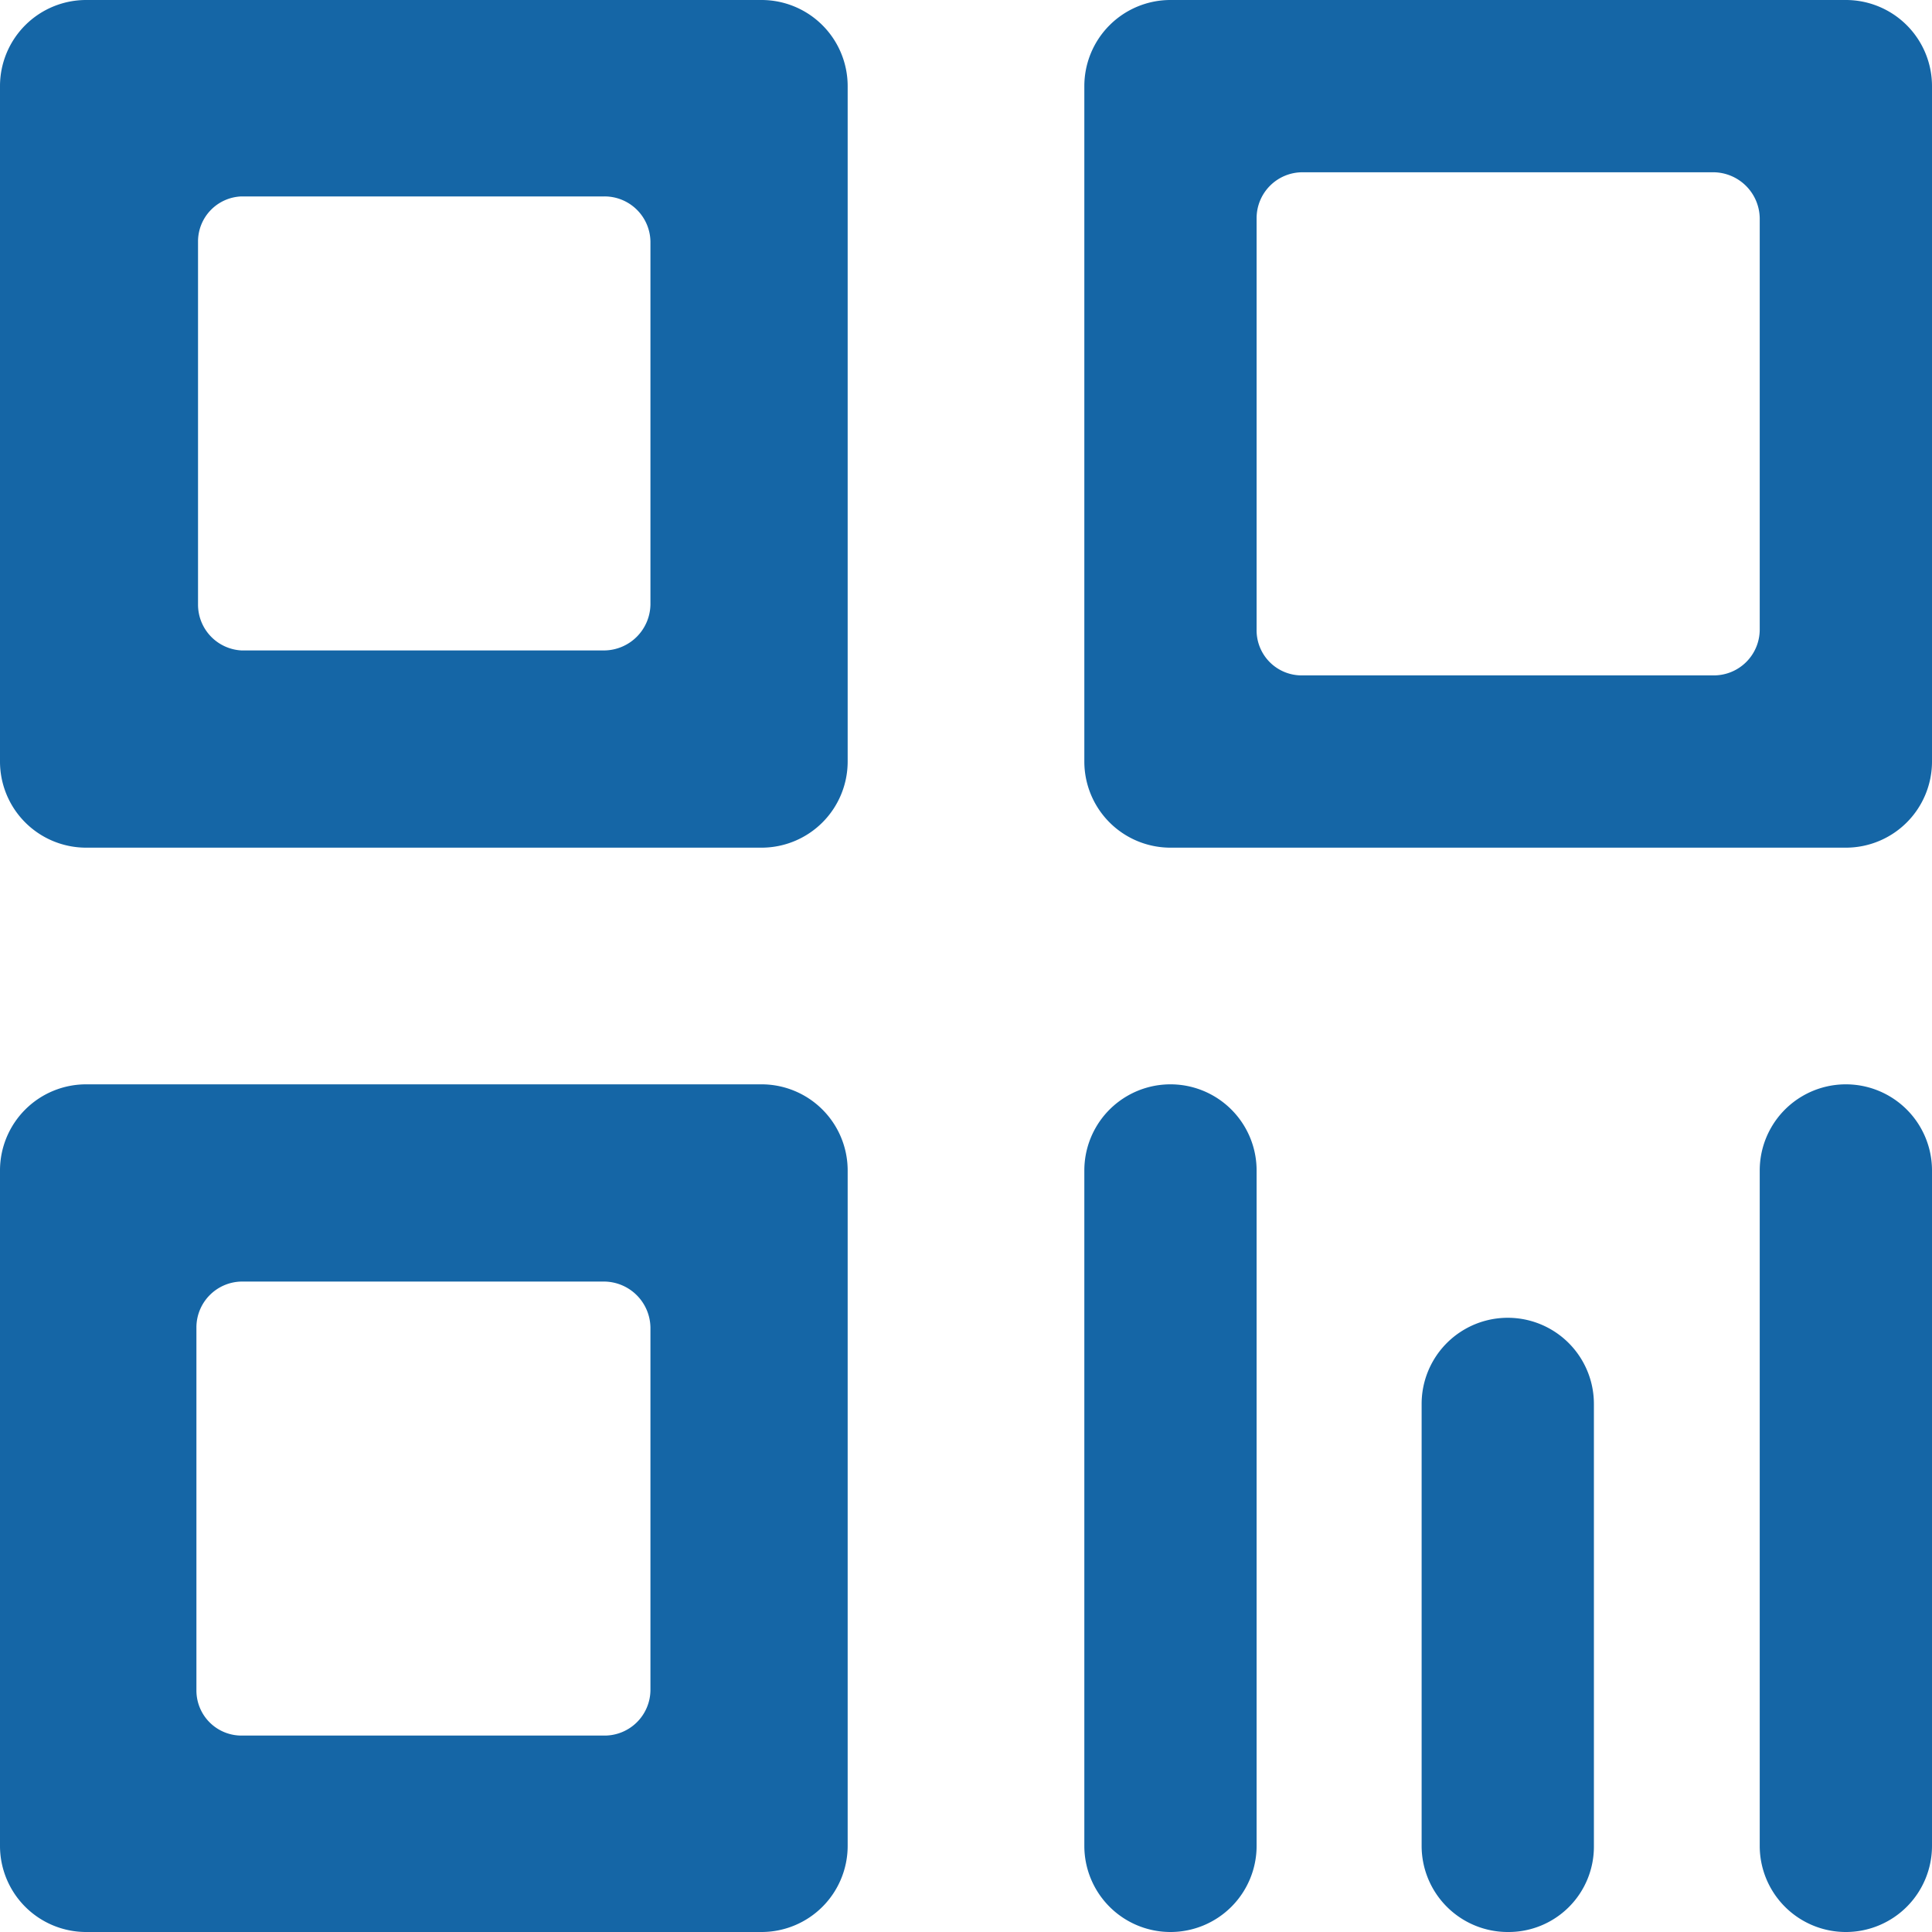 <svg xmlns="http://www.w3.org/2000/svg" viewBox="0 0 24 24"><defs><style>.cls-1{fill:#1566a6;}</style></defs><g id="图层_2" data-name="图层 2"><g id="图层_1-2" data-name="图层 1"><path class="cls-1" d="M14.54,24a1.07,1.07,0,0,1-1.07-1.07V14.54a1.07,1.07,0,0,1,2.14,0v8.39A1.07,1.07,0,0,1,14.54,24Z"/><path class="cls-1" d="M22.93,24a1.07,1.07,0,0,1-1.07-1.07V14.54a1.07,1.07,0,0,1,2.14,0v8.39A1.07,1.07,0,0,1,22.93,24Z"/><path class="cls-1" d="M18.73,24a1.07,1.07,0,0,1-1.07-1.07V17.44a1.07,1.07,0,0,1,2.14,0v5.49A1.06,1.06,0,0,1,18.73,24Z"/><path class="cls-1" d="M22.93,10.53H14.54a1.07,1.07,0,0,1-1.07-1.07V1.07A1.07,1.07,0,0,1,14.54,0h8.39A1.07,1.07,0,0,1,24,1.07V9.46A1.07,1.07,0,0,1,22.93,10.53ZM21.86,7.82V2.71a.58.58,0,0,0-.57-.57H16.18a.57.57,0,0,0-.57.57V7.82a.56.56,0,0,0,.57.57h5.11A.57.57,0,0,0,21.86,7.82Z"/><path class="cls-1" d="M9.46,10.53H1.07A1.07,1.07,0,0,1,0,9.46V1.07A1.07,1.07,0,0,1,1.07,0H9.46a1.07,1.07,0,0,1,1.07,1.07V9.46A1.07,1.07,0,0,1,9.46,10.53Zm-1.38-3V3a.57.57,0,0,0-.57-.56H3A.56.56,0,0,0,2.46,3V7.51A.57.57,0,0,0,3,8.08H7.51A.58.58,0,0,0,8.08,7.51Z"/><path class="cls-1" d="M9.46,24H1.07A1.07,1.07,0,0,1,0,22.93V14.54a1.07,1.07,0,0,1,1.07-1.07H9.46a1.07,1.07,0,0,1,1.07,1.07v8.39A1.07,1.07,0,0,1,9.46,24ZM8.08,21V16.49a.58.58,0,0,0-.57-.57H3a.57.57,0,0,0-.56.57V21a.56.56,0,0,0,.56.56H7.51A.57.57,0,0,0,8.08,21Z"/></g></g></svg>